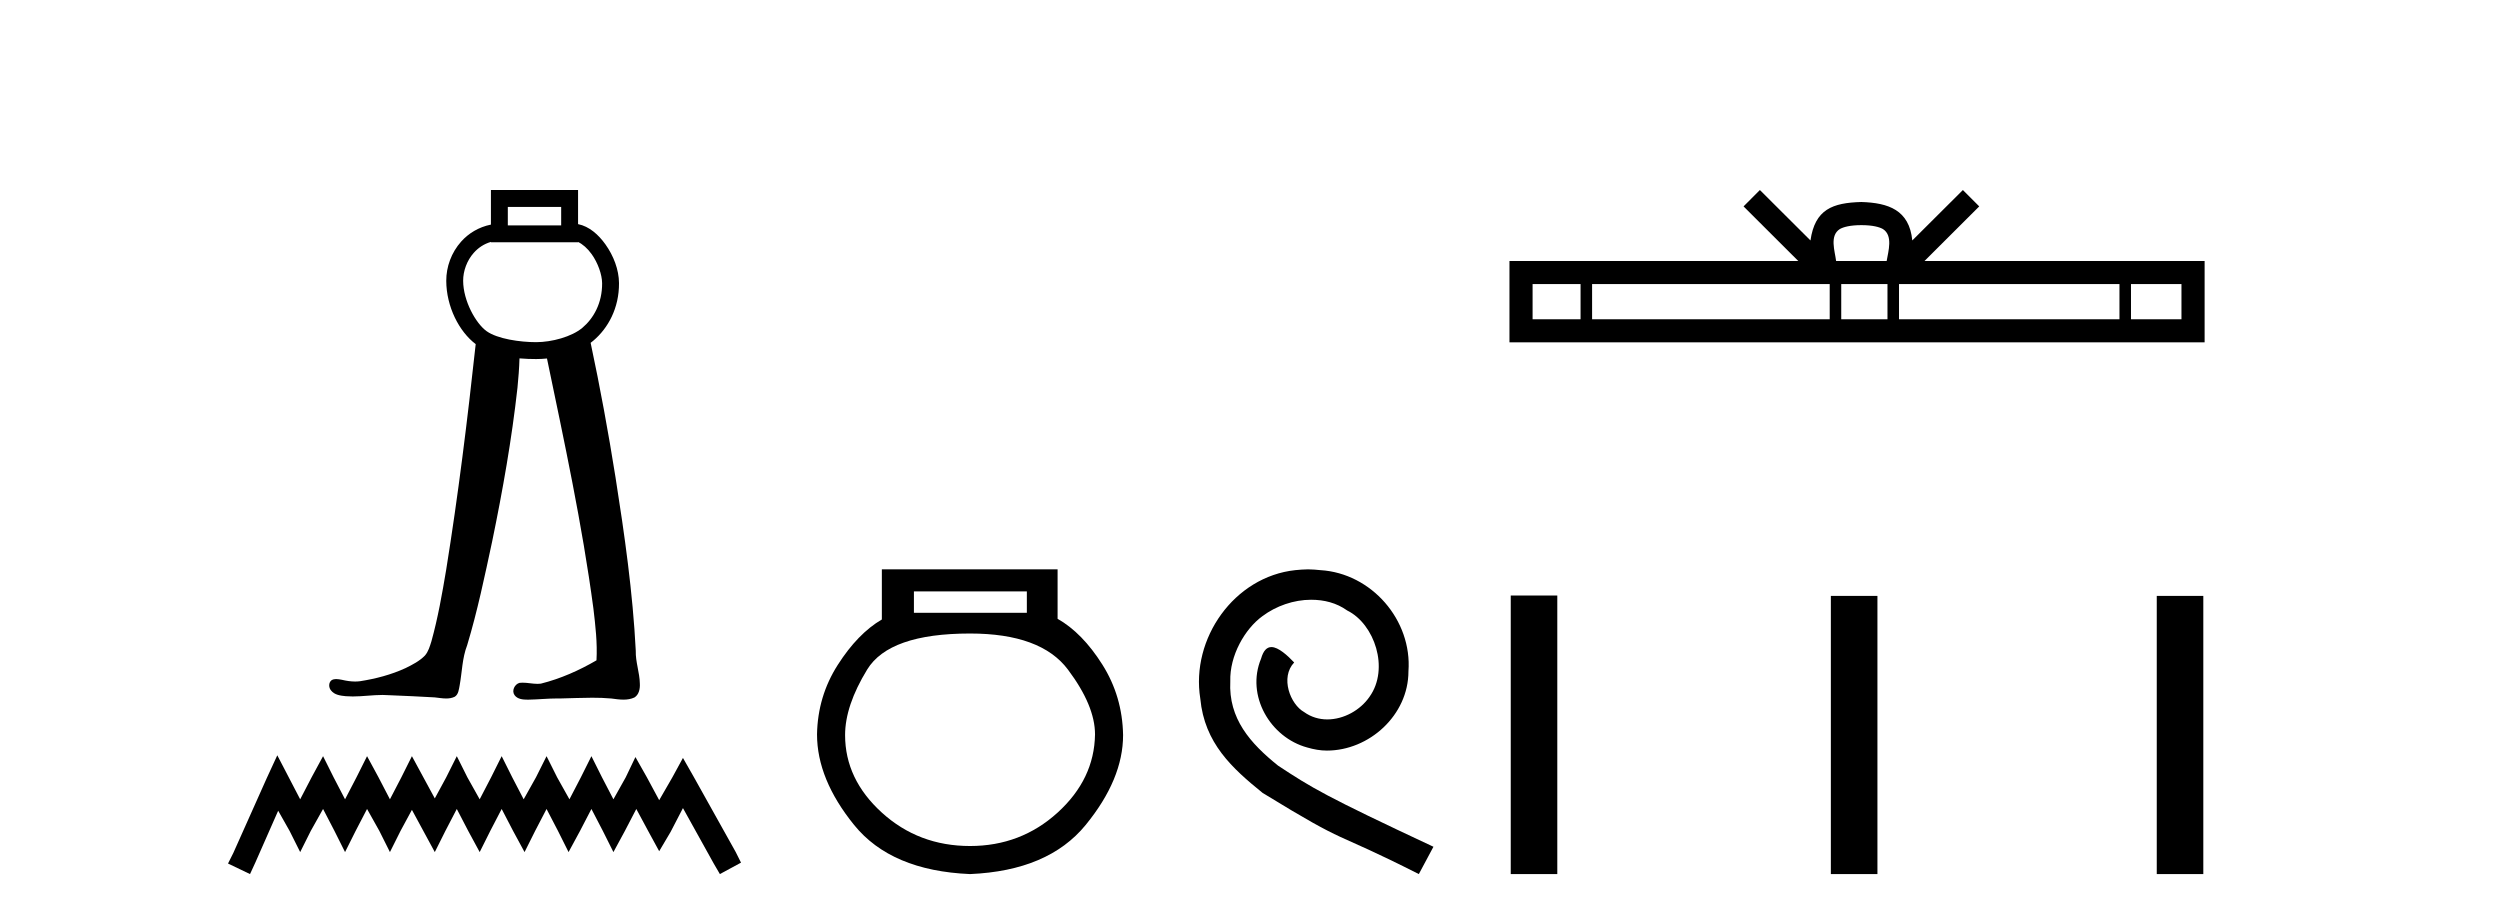 <?xml version='1.0' encoding='UTF-8' standalone='yes'?><svg xmlns='http://www.w3.org/2000/svg' xmlns:xlink='http://www.w3.org/1999/xlink' width='111.0' height='41.0' ><path d='M 24.916 9.187 L 24.916 10.007 L 22.547 10.007 L 22.547 9.187 ZM 21.797 10.741 L 21.797 10.757 L 25.666 10.757 L 25.666 10.744 C 25.866 10.838 26.085 11.025 26.271 11.286 C 26.547 11.673 26.731 12.192 26.734 12.574 C 26.741 13.459 26.353 14.139 25.856 14.556 C 25.385 14.952 24.498 15.192 23.804 15.192 C 23.091 15.192 22.087 15.049 21.605 14.704 C 21.127 14.361 20.567 13.362 20.564 12.467 C 20.562 12.035 20.731 11.567 21.035 11.226 C 21.234 11.003 21.485 10.83 21.796 10.741 C 21.797 10.741 21.797 10.741 21.797 10.741 C 21.797 10.741 21.797 10.741 21.797 10.741 ZM 21.797 8.437 L 21.797 8.812 L 21.797 9.972 C 21.256 10.081 20.803 10.36 20.476 10.726 C 20.04 11.214 19.812 11.848 19.814 12.469 C 19.818 13.616 20.383 14.721 21.121 15.279 C 20.757 18.63 20.345 21.977 19.809 25.306 C 19.63 26.37 19.444 27.436 19.155 28.475 C 19.086 28.695 19.02 28.929 18.868 29.105 C 18.628 29.352 18.313 29.513 18.008 29.663 C 17.37 29.958 16.68 30.137 15.986 30.246 C 15.913 30.255 15.84 30.26 15.767 30.26 C 15.57 30.26 15.373 30.228 15.181 30.183 C 15.099 30.169 15.011 30.15 14.924 30.15 C 14.854 30.15 14.785 30.163 14.724 30.2 C 14.58 30.307 14.589 30.533 14.701 30.66 C 14.854 30.856 15.122 30.889 15.353 30.911 C 15.456 30.919 15.559 30.923 15.662 30.923 C 16.105 30.923 16.548 30.856 16.991 30.856 C 17.093 30.856 17.195 30.86 17.297 30.868 C 17.965 30.899 18.635 30.921 19.302 30.964 C 19.467 30.981 19.641 31.013 19.811 31.013 C 19.942 31.013 20.07 30.994 20.191 30.935 C 20.359 30.829 20.373 30.607 20.409 30.43 C 20.517 29.835 20.521 29.216 20.742 28.647 C 21.2 27.129 21.523 25.574 21.855 24.025 C 22.321 21.771 22.722 19.501 22.976 17.214 C 23.018 16.781 23.054 16.347 23.065 15.912 C 23.326 15.935 23.577 15.942 23.804 15.942 C 23.96 15.942 24.122 15.934 24.286 15.917 C 25.052 19.599 25.849 23.28 26.346 27.01 C 26.437 27.775 26.527 28.548 26.484 29.319 C 25.711 29.769 24.882 30.137 24.013 30.354 C 23.964 30.361 23.915 30.363 23.866 30.363 C 23.647 30.363 23.427 30.311 23.208 30.311 C 23.16 30.311 23.112 30.313 23.065 30.319 C 22.847 30.382 22.707 30.671 22.847 30.865 C 22.977 31.045 23.218 31.065 23.426 31.065 C 23.436 31.065 23.446 31.065 23.457 31.065 C 23.89 31.058 24.322 31.011 24.756 31.011 C 24.796 31.011 24.837 31.011 24.878 31.012 C 25.349 31.003 25.821 30.979 26.292 30.979 C 26.575 30.979 26.857 30.987 27.139 31.013 C 27.316 31.036 27.5 31.064 27.682 31.064 C 27.849 31.064 28.013 31.04 28.167 30.969 C 28.372 30.844 28.422 30.579 28.409 30.355 C 28.401 29.861 28.214 29.388 28.228 28.893 C 28.097 26.31 27.731 23.747 27.329 21.195 C 27.011 19.195 26.646 17.202 26.224 15.221 C 26.263 15.192 26.301 15.162 26.338 15.131 C 26.998 14.577 27.492 13.678 27.484 12.569 C 27.48 11.975 27.242 11.355 26.881 10.85 C 26.575 10.421 26.164 10.051 25.666 9.951 L 25.666 8.812 L 25.666 8.437 Z' style='fill:#000000;stroke:none' /><path d='M 12.312 33.535 L 11.843 34.551 L 10.359 37.872 L 10.124 38.341 L 11.101 38.809 L 11.335 38.301 L 12.351 35.996 L 12.859 36.895 L 13.328 37.833 L 13.797 36.895 L 14.344 35.918 L 14.851 36.895 L 15.32 37.833 L 15.789 36.895 L 16.297 35.918 L 16.844 36.895 L 17.313 37.833 L 17.782 36.895 L 18.289 35.957 L 18.797 36.895 L 19.305 37.833 L 19.774 36.895 L 20.282 35.918 L 20.79 36.895 L 21.298 37.833 L 21.767 36.895 L 22.274 35.918 L 22.782 36.895 L 23.29 37.833 L 23.759 36.895 L 24.267 35.918 L 24.775 36.895 L 25.244 37.833 L 25.752 36.895 L 26.259 35.918 L 26.767 36.895 L 27.236 37.833 L 27.744 36.895 L 28.252 35.918 L 28.799 36.934 L 29.268 37.794 L 29.776 36.934 L 30.323 35.879 L 31.69 38.341 L 31.963 38.809 L 32.901 38.301 L 32.667 37.833 L 30.791 34.473 L 30.323 33.652 L 29.854 34.512 L 29.268 35.528 L 28.721 34.512 L 28.213 33.613 L 27.783 34.512 L 27.236 35.489 L 26.728 34.512 L 26.259 33.574 L 25.791 34.512 L 25.283 35.489 L 24.736 34.512 L 24.267 33.574 L 23.798 34.512 L 23.251 35.489 L 22.743 34.512 L 22.274 33.574 L 21.806 34.512 L 21.298 35.489 L 20.751 34.512 L 20.282 33.574 L 19.813 34.512 L 19.305 35.449 L 18.797 34.512 L 18.289 33.574 L 17.821 34.512 L 17.313 35.489 L 16.805 34.512 L 16.297 33.574 L 15.828 34.512 L 15.32 35.489 L 14.812 34.512 L 14.344 33.574 L 13.836 34.512 L 13.328 35.489 L 12.82 34.512 L 12.312 33.535 Z' style='fill:#000000;stroke:none' /><path d='M 45.592 26.259 L 45.592 27.208 L 40.578 27.208 L 40.578 26.259 ZM 43.07 28.128 Q 46.215 28.128 47.417 29.73 Q 48.619 31.332 48.619 32.608 Q 48.589 34.596 46.957 36.08 Q 45.325 37.563 43.07 37.563 Q 40.786 37.563 39.154 36.08 Q 37.522 34.596 37.522 32.638 Q 37.522 31.332 38.501 29.73 Q 39.48 28.128 43.07 28.128 ZM 39.154 25.279 L 39.154 27.505 Q 38.086 28.128 37.196 29.522 Q 36.305 30.917 36.276 32.608 Q 36.276 34.596 37.923 36.629 Q 39.569 38.661 43.07 38.809 Q 46.542 38.661 48.203 36.629 Q 49.865 34.596 49.865 32.638 Q 49.835 30.917 48.945 29.508 Q 48.055 28.098 46.957 27.475 L 46.957 25.279 Z' style='fill:#000000;stroke:none' /><path d='M 58.076 25.279 C 57.888 25.279 57.7 25.297 57.512 25.314 C 54.796 25.604 52.865 28.354 53.293 31.019 C 53.48 33.001 54.71 34.111 56.06 35.205 C 60.075 37.665 58.947 36.759 62.996 38.809 L 63.645 37.596 C 58.827 35.341 58.247 34.983 56.743 33.992 C 55.513 33.001 54.54 31.908 54.625 30.251 C 54.591 29.106 55.274 27.927 56.043 27.364 C 56.658 26.902 57.444 26.629 58.212 26.629 C 58.793 26.629 59.34 26.766 59.818 27.107 C 61.031 27.705 61.697 29.687 60.809 30.934 C 60.399 31.532 59.665 31.942 58.93 31.942 C 58.571 31.942 58.212 31.839 57.905 31.617 C 57.29 31.276 56.829 30.08 57.461 29.414 C 57.17 29.106 56.76 28.73 56.453 28.73 C 56.248 28.73 56.094 28.884 55.992 29.243 C 55.308 30.883 56.402 32.745 58.042 33.189 C 58.332 33.274 58.622 33.326 58.913 33.326 C 60.792 33.326 62.535 31.754 62.535 29.807 C 62.705 27.534 60.895 25.45 58.622 25.314 C 58.452 25.297 58.264 25.279 58.076 25.279 Z' style='fill:#000000;stroke:none' /><path d='M 82.645 9.996 C 83.146 9.996 83.447 10.081 83.603 10.17 C 84.057 10.46 83.841 11.153 83.768 11.587 L 81.523 11.587 C 81.469 11.144 81.224 10.467 81.688 10.17 C 81.844 10.081 82.145 9.996 82.645 9.996 ZM 70.177 12.614 L 70.177 14.174 L 68.047 14.174 L 68.047 12.614 ZM 81.239 12.614 L 81.239 14.174 L 70.689 14.174 L 70.689 12.614 ZM 83.804 12.614 L 83.804 14.174 L 81.751 14.174 L 81.751 12.614 ZM 94.104 12.614 L 94.104 14.174 L 84.316 14.174 L 84.316 12.614 ZM 96.857 12.614 L 96.857 14.174 L 94.616 14.174 L 94.616 12.614 ZM 78.139 8.437 L 77.414 9.164 L 79.842 11.587 L 67.02 11.587 L 67.02 15.201 L 97.885 15.201 L 97.885 11.587 L 85.449 11.587 L 87.878 9.164 L 87.152 8.437 L 84.906 10.676 C 84.772 9.319 83.842 9.007 82.645 8.969 C 81.368 9.003 80.583 9.292 80.385 10.676 L 78.139 8.437 Z' style='fill:#000000;stroke:none' /><path d='M 67.077 26.441 L 67.077 38.809 L 69.144 38.809 L 69.144 26.441 ZM 81.29 26.458 L 81.29 38.809 L 83.358 38.809 L 83.358 26.458 ZM 95.76 26.458 L 95.76 38.809 L 97.827 38.809 L 97.827 26.458 Z' style='fill:#000000;stroke:none' /></svg>